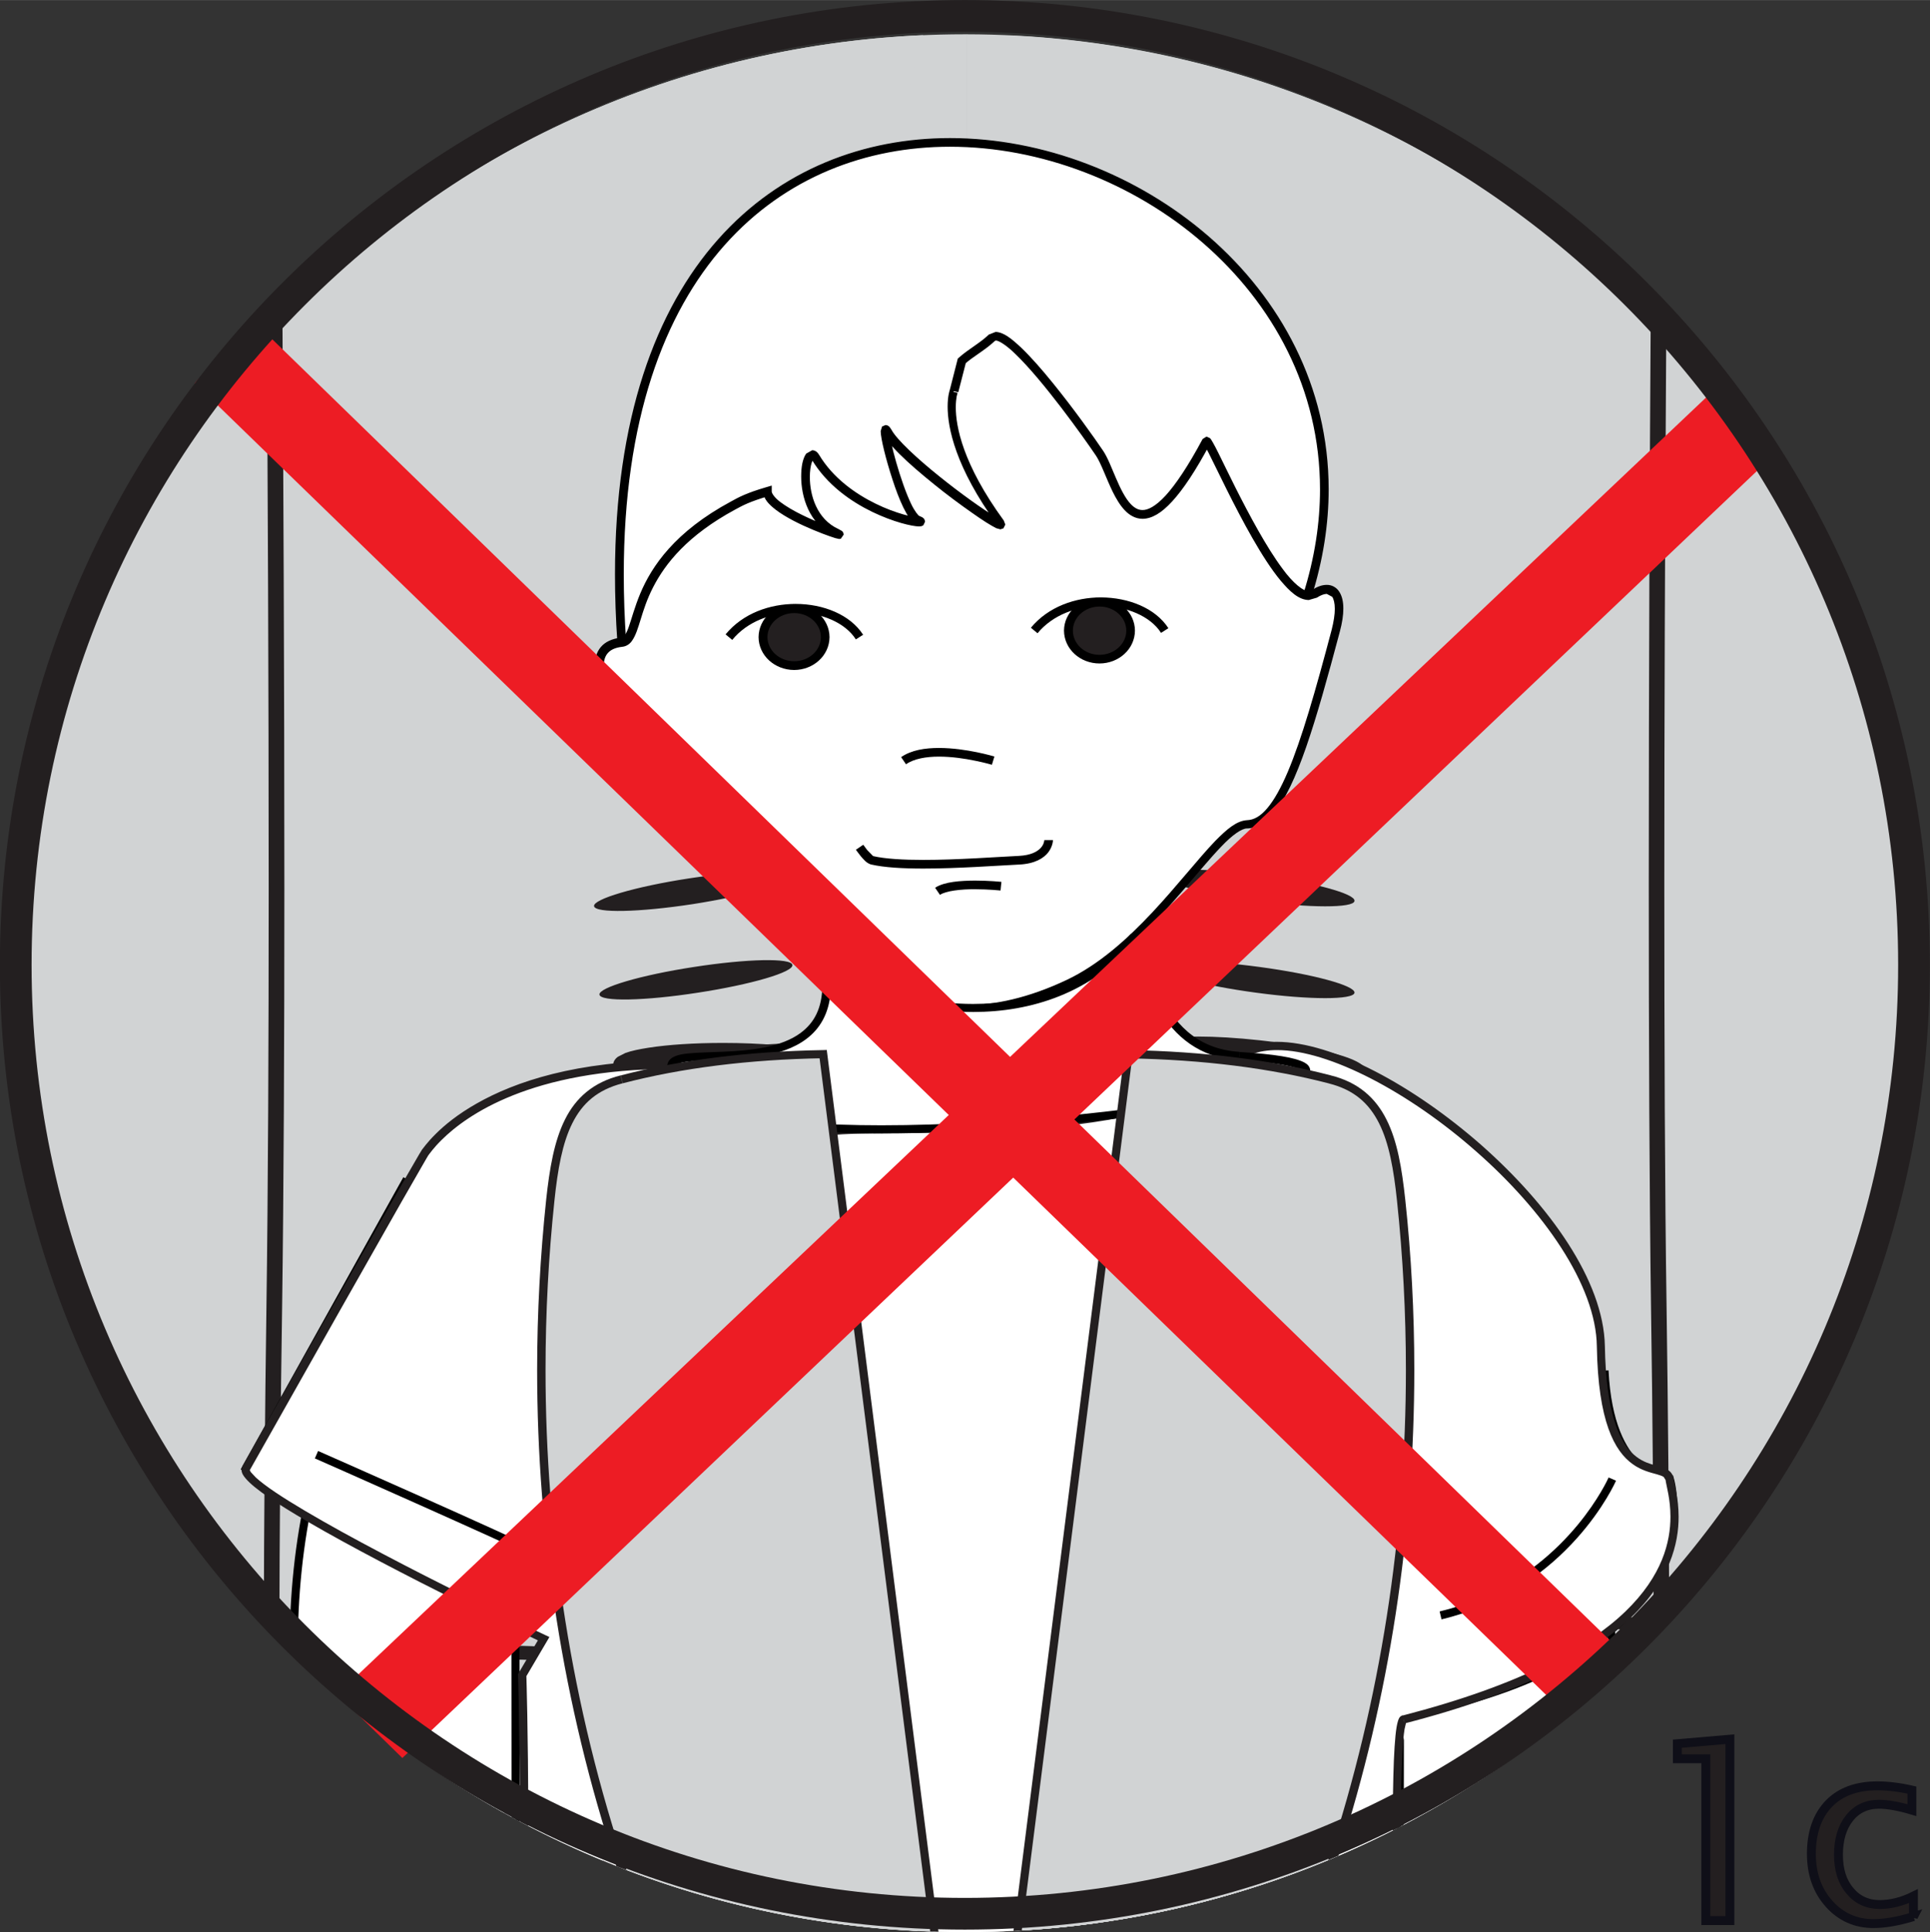 <?xml version="1.0" encoding="UTF-8"?>
<!DOCTYPE svg PUBLIC "-//W3C//DTD SVG 1.1//EN" "http://www.w3.org/Graphics/SVG/1.1/DTD/svg11.dtd">
<!-- Creator: CorelDRAW 2017 -->
<svg xmlns="http://www.w3.org/2000/svg" xml:space="preserve" width="20.066mm" height="20.092mm" version="1.1" style="shape-rendering:geometricPrecision; text-rendering:geometricPrecision; image-rendering:optimizeQuality; fill-rule:evenodd; clip-rule:evenodd"
viewBox="0 0 153.93 154.12"
 xmlns:xlink="http://www.w3.org/1999/xlink">
 <rect x="0" y="0" width="153.93" height="154.12" fill="#333333" stroke="none"/>
 <defs>
  <style type="text/css">
   <![CDATA[
    .str0 {stroke:#0F0F18;stroke-width:0.71;stroke-miterlimit:4}
    .fil1 {fill:none;fill-rule:nonzero}
    .fil3 {fill:#A7A9AC}
    .fil4 {fill:#BCBEC0}
    .fil8 {fill:#D1D3D4}
    .fil7 {fill:black;fill-rule:nonzero}
    .fil0 {fill:#231F20;fill-rule:nonzero}
    .fil5 {fill:#A7A9AC;fill-rule:nonzero}
    .fil2 {fill:#D1D3D4;fill-rule:nonzero}
    .fil9 {fill:#ED1C24;fill-rule:nonzero}
    .fil6 {fill:white;fill-rule:nonzero}
   ]]>
  </style>
 </defs>
 <g id="Слой_x0020_1">
  <path class="fil0" d="M136.05 153.2l0 -12.9 -2.27 0 0 -1.2 4.19 -0.36 0 14.47 -1.92 0zm16.57 -0.32c-1.23,0.38 -2.3,0.56 -3.2,0.56 -1.42,0 -2.6,-0.53 -3.54,-1.58 -0.94,-1.05 -1.41,-2.38 -1.41,-3.98 0,-1.71 0.47,-3.04 1.39,-4 0.93,-0.96 2.22,-1.43 3.88,-1.43 0.82,0 1.74,0.11 2.75,0.34l0 1.6c-1.07,-0.32 -1.95,-0.47 -2.63,-0.47 -0.98,0 -1.77,0.37 -2.35,1.1 -0.59,0.74 -0.88,1.72 -0.88,2.94 0,1.18 0.3,2.14 0.91,2.86 0.6,0.73 1.4,1.1 2.38,1.1 0.87,0 1.77,-0.22 2.69,-0.67l0 1.65z"/>
  <polygon class="fil1 str0" points="136.05,153.2 136.05,140.29 133.78,140.29 133.78,139.09 137.97,138.73 137.97,153.2 "/>
  <path class="fil1 str0" d="M152.62 152.88c-1.23,0.38 -2.3,0.56 -3.2,0.56 -1.42,0 -2.6,-0.53 -3.54,-1.58 -0.94,-1.05 -1.41,-2.38 -1.41,-3.98 0,-1.71 0.47,-3.04 1.39,-4 0.93,-0.96 2.22,-1.43 3.88,-1.43 0.82,0 1.74,0.11 2.75,0.34l0 1.6c-1.07,-0.32 -1.95,-0.47 -2.63,-0.47 -0.98,0 -1.77,0.37 -2.35,1.1 -0.59,0.74 -0.88,1.72 -0.88,2.94 0,1.18 0.3,2.14 0.91,2.86 0.6,0.73 1.4,1.1 2.38,1.1 0.87,0 1.77,-0.22 2.69,-0.67l0 1.65z"/>
  <path class="fil2" d="M77.1 154.12l0 -151.39 -0.14 -0c-41.8,0 -75.69,33.89 -75.69,75.7 0,41.81 33.89,75.7 75.69,75.7l0.14 -0z"/>
  <path class="fil2" d="M77.09 154.12l0 -151.39c41.75,0.07 75.57,33.93 75.57,75.69l0 0c0,41.76 -33.82,75.63 -75.57,75.7z"/>
  <path class="fil2" d="M21.9 26.48c0.12,18.66 0.29,55.93 -0.02,77.78 -0.13,8.62 -0.19,17.23 -0.21,25.85 4.34,4.64 9.24,8.73 14.62,12.16l37.33 -139.47c-20.35,0.89 -38.62,9.81 -51.71,23.68z"/>
  <path class="fil0" d="M21.28 27.15c0.07,10.79 0.15,27.4 0.15,43.68 0,12.19 -0.05,24.19 -0.18,33.43 -0.12,8.4 -0.19,16.8 -0.21,25.2 0.41,0.45 0.82,0.89 1.24,1.33 0.02,-8.84 0.08,-17.67 0.22,-26.5 0.13,-9.25 0.18,-21.26 0.18,-33.45 0,-16.95 -0.09,-34.26 -0.15,-44.99 -0.42,0.43 -0.83,0.87 -1.24,1.31z"/>
  <path class="fil2" d="M132.27 26.76c-0.12,18.75 -0.28,55.76 0.03,77.51 0.12,8.52 0.19,17.05 0.21,25.58 -4.34,4.69 -9.26,8.83 -14.66,12.3l-37.28 -139.32c20.38,0.96 38.65,9.98 51.69,23.94z"/>
  <path class="fil0" d="M131.65 26.1c-0.07,10.68 -0.15,27.7 -0.15,44.42 0,12.3 0.05,24.43 0.18,33.76 0.13,8.74 0.2,17.49 0.21,26.23 0.42,-0.44 0.83,-0.89 1.24,-1.34 -0.02,-8.3 -0.09,-16.61 -0.21,-24.91 -0.14,-9.32 -0.18,-21.45 -0.18,-33.74 0,-13.64 0.06,-27.49 0.12,-37.92l0.03 -5.17c-0.41,-0.45 -0.82,-0.89 -1.24,-1.32z"/>
  <path class="fil2" d="M43.02 127.28c0,1.22 2.08,2.64 2.97,3.17 2.29,1.4 8.19,2.07 10.04,2.38 1.84,0.31 11.77,0 11.77,0l11.28 0.31c0,0 12.24,-0.62 12.53,-0.62 0.29,0 20.25,-0.61 20.25,-0.61 0,0 3.3,-1.22 4.47,-1.46 10.97,-2.25 14.64,-0.79 15.77,-0.18 -13.81,14.68 -33.41,23.85 -55.15,23.85 -20.48,0 -39.06,-8.14 -52.69,-21.36 0.15,-0.08 0.3,-0.16 0.46,-0.24 2.82,-1.39 8.57,-4.58 11.61,-5.24l6.69 0z"/>
  <path class="fil0" d="M43.02 127.28l-0.55 0c0.03,0.93 0.67,1.63 1.33,2.25 0.68,0.61 1.44,1.11 1.9,1.39l-0 -0c1.28,0.78 3.35,1.28 5.37,1.67 2.01,0.38 3.97,0.63 4.87,0.78l-0 -0c0.71,0.12 2.21,0.15 3.97,0.15 3.5,-0 7.92,-0.14 7.92,-0.14l-0.02 -0.55 -0.02 0.55 11.28 0.31 0.04 0c0.01,0 3.06,-0.15 6.15,-0.31 3.08,-0.15 6.25,-0.31 6.34,-0.31 0.33,-0 20.26,-0.62 20.27,-0.62l0.18 -0.03c0,0 0.82,-0.31 1.78,-0.64 0.96,-0.33 2.08,-0.69 2.6,-0.8l0 0c4.39,-0.9 7.59,-1.2 9.9,-1.2 2.08,0 3.45,0.24 4.33,0.5 0.48,0.14 0.8,0.28 1.04,0.4 0.26,-0.28 0.52,-0.56 0.78,-0.84 -0.27,-0.15 -0.77,-0.41 -1.51,-0.62 -1,-0.29 -2.47,-0.54 -4.64,-0.54 -2.41,0 -5.68,0.31 -10.13,1.22l0 -0c-1.27,0.26 -4.53,1.48 -4.55,1.49l0.19 0.52 -0.02 -0.55c-0.01,0 -4.99,0.15 -10.02,0.31 -5.02,0.15 -10.11,0.31 -10.22,0.31 -0.35,0 -12.54,0.62 -12.55,0.62l0.03 0.55 0.02 -0.55 -11.28 -0.31 -0.03 0c-0.01,0 -4.41,0.14 -7.89,0.14 -1.73,0 -3.26,-0.04 -3.78,-0.13l-0 0c-0.95,-0.16 -2.87,-0.4 -4.84,-0.78 -1.97,-0.37 -3.99,-0.91 -5,-1.53l-0 0c-0.42,-0.25 -1.15,-0.73 -1.73,-1.27 -0.6,-0.53 -1,-1.15 -0.97,-1.43l-0.16 -0.39 -0.39 -0.16 0 0.55zm-18.34 5.89l0.29 -0.14c2.83,-1.4 8.61,-4.58 11.49,-5.2l-0.12 -0.54 0 0.56 6.69 0 0 -0.56 -0.55 0 0.55 0 0 -0.55 -6.69 0 -0.12 0.01c-3.2,0.71 -8.92,3.91 -11.74,5.29 -0.21,0.11 -0.42,0.21 -0.63,0.32 0.28,0.27 0.55,0.55 0.83,0.81z"/>
  <path class="fil2" d="M44.55 132.02c0,0 -9.84,-1.31 -17.96,2.91 3.93,3.51 8.23,6.61 12.83,9.25l5.13 -12.16z"/>
  <path class="fil0" d="M44.62 131.47c-0.02,-0 -1.48,-0.19 -3.75,-0.19 -3.42,0 -8.67,0.44 -13.54,2.68 -0.4,0.18 -0.79,0.38 -1.18,0.58 0.29,0.27 0.59,0.53 0.89,0.79 0.25,-0.13 0.5,-0.25 0.76,-0.37 4.64,-2.14 9.76,-2.58 13.08,-2.58 1.1,0 2.01,0.05 2.64,0.09 0.63,0.05 0.97,0.09 0.97,0.09 0.3,0.04 0.58,-0.17 0.62,-0.47 0.04,-0.3 -0.17,-0.58 -0.48,-0.62z"/>
  <path class="fil0" d="M124.07 132.8c-0.05,0.06 -1.69,2.13 -3.25,7.33 0.51,-0.36 1.01,-0.73 1.52,-1.11 0.64,-1.86 1.25,-3.2 1.72,-4.09 0.27,-0.51 0.5,-0.88 0.65,-1.11l0.18 -0.25 0.05 -0.07 -0.09 -0.78 -0.78 0.08z"/>
  <path class="fil2" d="M38.42 131.91c0,0 1.31,4.8 2.4,13.04 -0.72,-0.39 -1.43,-0.8 -2.14,-1.21l-0.26 -11.83z"/>
  <path class="fil0" d="M37.88 132.06c0,0 0.24,0.86 0.59,2.5 0.46,2.13 1.13,5.56 1.73,10.06 0.4,0.22 0.8,0.44 1.2,0.65 -1.1,-8.51 -2.46,-13.48 -2.46,-13.5 -0.08,-0.3 -0.38,-0.47 -0.68,-0.39 -0.3,0.08 -0.47,0.38 -0.39,0.68z"/>
  <path class="fil0" d="M110.57 135.39c0.01,0 2.03,0.24 4.65,0.24 3.31,-0.02 7.55,-0.35 10.03,-2.22 1.54,-1.19 2.5,-1.5 3.01,-1.49 0.44,0.01 0.63,0.17 0.86,0.41l0.35 0.41 0.1 0.1 0.59 -0.57 -0.1 -0.24 0.24 -0.05c0.06,0 0.1,0.01 0.14,0.02l-0.21 0.2 0.1 -0.16 -0.15 -0.04 0 0.25 -0.01 0.01 -0.09 -0.24 0.09 0.24 -0.09 -0.24 0.11 -0.02 0 0.25 0.05 -0.05 0.1 -0.16 0 -0c-0.15,-0.08 -0.71,-1.23 -2.07,-1.22 -0.92,0.01 -2.05,0.47 -3.69,1.72 -2.01,1.57 -6.15,2.01 -9.36,1.99 -1.27,0 -2.41,-0.06 -3.22,-0.12 -0.81,-0.06 -1.3,-0.12 -1.3,-0.12 -0.3,-0.04 -0.58,0.18 -0.61,0.48 -0.04,0.3 0.18,0.58 0.48,0.61zm19.61 -3.15l0 -0.25 0 0.25z"/>
  <path class="fil3" d="M48.85 85.78c4.7,-1.22 10.1,-1.91 16.07,-2.02l8.89 70.29c-8.79,-0.36 -17.19,-2.22 -24.96,-5.33 -5.85,-17.47 -7.54,-35.89 -5.69,-53.31 0.53,-4.98 1.48,-8.58 5.69,-9.64z"/>
  <path class="fil0" d="M48.85 85.78l0.16 0.6c4.64,-1.21 10,-1.89 15.92,-1.99l-0.01 -0.62 -0.62 0.08 8.88 70.19c0.42,0.02 0.84,0.03 1.26,0.05l-8.98 -70.94 -0.56 0.01c-6.01,0.11 -11.46,0.8 -16.22,2.04l0.01 -0 -0.01 0 0.15 0.6zm0.75 63.24c-4.45,-13.08 -6.54,-26.71 -6.54,-40.06 0,-4.54 0.24,-9.04 0.71,-13.48 0.26,-2.47 0.63,-4.55 1.4,-6.08 0.78,-1.52 1.87,-2.52 3.82,-3.02l0.01 -0 -0.16 -0.6 -0.15 -0.6c-2.26,0.55 -3.75,1.89 -4.63,3.67 -0.89,1.79 -1.26,3.99 -1.53,6.51 -0.48,4.48 -0.72,9.03 -0.72,13.61 0,13.13 2.01,26.54 6.27,39.45 0.5,0.21 1.01,0.41 1.52,0.61z"/>
  <path class="fil4" d="M105.33 85.78c-4.7,-1.22 -10.11,-1.91 -16.07,-2.02l-8.89 70.28c8.81,-0.39 17.23,-2.29 25,-5.44 5.81,-17.44 7.49,-35.81 5.65,-53.19 -0.53,-4.98 -1.48,-8.58 -5.69,-9.64z"/>
  <path class="fil5" d="M105.33 85.78c-4.7,-1.22 -10.11,-1.91 -16.07,-2.02l-8.89 70.28c8.81,-0.39 17.23,-2.29 25,-5.44 5.81,-17.44 7.49,-35.81 5.65,-53.19 -0.53,-4.98 -1.48,-8.58 -5.69,-9.64z"/>
  <path class="fil0" d="M105.33 85.78l0.15 -0.6c-4.75,-1.24 -10.22,-1.93 -16.21,-2.04l-0.56 -0.01 -8.98 70.93c0.42,-0.02 0.84,-0.03 1.26,-0.05l8.88 -70.17 -0.62 -0.08 -0.01 0.62c5.92,0.1 11.28,0.79 15.92,1.99l0.01 0 -0.01 0 0.15 -0.6zm0.8 62.52c4.23,-12.88 6.23,-26.25 6.23,-39.36 0,-4.57 -0.24,-9.11 -0.72,-13.59 -0.27,-2.52 -0.64,-4.72 -1.53,-6.51 -0.88,-1.78 -2.37,-3.12 -4.63,-3.67l-0.02 -0.01 0.02 0.01 -0.31 1.21c1.95,0.5 3.04,1.5 3.82,3.02 0.77,1.52 1.14,3.61 1.4,6.08 0.47,4.43 0.71,8.93 0.71,13.46 0,13.32 -2.08,26.92 -6.5,39.97 0.51,-0.2 1.01,-0.41 1.52,-0.62z"/>
  <polygon class="fil0" points="61.13,58.89 61.13,59.88 61.63,59.88 61.63,58.89 "/>
  <path class="fil0" d="M62.55 58.89l0 0.99 0.92 0 0 -0.99 -0.92 0zm0 0.99l0 -0.99zm1.85 0l0 0.99 0.92 0 0 -0.99 -0.92 0zm0 0.99l0 -0.99zm1.85 0l0 0.99 0.92 0 0 -0.99 -0.92 0zm0 0.99l0 -0.99zm1.85 0l0 0.99 0.92 0 0 -0.99 -0.92 0zm0 0.99l0 -0.99z"/>
  <polygon class="fil0" points="69.94,58.89 69.94,59.88 70.44,59.88 70.44,58.89 "/>
  <polygon class="fil0" points="61.11,65.96 61.11,66.95 61.6,66.95 61.6,65.96 "/>
  <path class="fil0" d="M62.52 65.96l0 0.99 0.92 0 0 -0.99 -0.92 0zm0 0.99l0 -0.99zm1.85 0l0 0.99 0.92 0 0 -0.99 -0.92 0zm0 0.99l0 -0.99zm1.85 0l0 0.99 0.92 0 0 -0.99 -0.92 0zm0 0.99l0 -0.99zm1.85 0l0 0.99 0.92 0 0 -0.99 -0.92 0zm0 0.99l0 -0.99z"/>
  <polygon class="fil0" points="69.91,65.96 69.91,66.95 70.41,66.95 70.41,65.96 "/>
  <polygon class="fil0" points="83.59,58.89 83.59,59.88 84.08,59.88 84.08,58.89 "/>
  <path class="fil0" d="M85.01 58.89l0 0.99 0.92 0 0 -0.99 -0.92 0zm0 0.99l0 -0.99zm1.85 0l0 0.99 0.92 0 0 -0.99 -0.92 0zm0 0.99l0 -0.99zm1.85 0l0 0.99 0.92 0 0 -0.99 -0.92 0zm0 0.99l0 -0.99zm1.84 0l0 0.99 0.92 0 0 -0.99 -0.92 0zm0 0.99l0 -0.99z"/>
  <polygon class="fil0" points="92.39,58.89 92.39,59.88 92.88,59.88 92.88,58.89 "/>
  <polygon class="fil0" points="83.56,65.96 83.56,66.95 84.05,66.95 84.05,65.96 "/>
  <path class="fil0" d="M84.98 65.96l0 0.99 0.92 0 0 -0.99 -0.92 0zm0 0.99l0 -0.99zm1.85 0l0 0.99 0.92 0 0 -0.99 -0.92 0zm0 0.99l0 -0.99zm1.85 0l0 0.99 0.92 0 0 -0.99 -0.92 0zm0 0.99l0 -0.99zm1.85 0l0 0.99 0.92 0 0 -0.99 -0.92 0zm0 0.99l0 -0.99z"/>
  <polygon class="fil0" points="92.37,65.96 92.37,66.95 92.86,66.95 92.86,65.96 "/>
  <polygon class="fil0" points="83.56,80.2 83.56,81.19 84.05,81.19 84.05,80.2 "/>
  <path class="fil0" d="M84.98 80.2l0 0.99 0.92 0 0 -0.99 -0.92 0zm0 0.99l0 -0.99zm1.85 0l0 0.99 0.92 0 0 -0.99 -0.92 0zm0 0.99l0 -0.99zm1.85 0l0 0.99 0.92 0 0 -0.99 -0.92 0zm0 0.99l0 -0.99zm1.85 0l0 0.99 0.92 0 0 -0.99 -0.92 0zm0 0.99l0 -0.99z"/>
  <polygon class="fil0" points="92.37,80.2 92.37,81.19 92.86,81.19 92.86,80.2 "/>
  <path class="fil0" d="M62.77 69.91c0.09,0.56 -3.29,1.55 -7.54,2.21 -4.25,0.65 -7.76,0.73 -7.85,0.16 -0.09,-0.56 3.29,-1.56 7.54,-2.21 4.25,-0.65 7.76,-0.72 7.85,-0.16z"/>
  <path class="fil0" d="M63.2 76.97c0.09,0.57 -3.28,1.56 -7.53,2.21 -4.25,0.66 -7.76,0.73 -7.86,0.16 -0.09,-0.56 3.29,-1.56 7.54,-2.21 4.25,-0.66 7.77,-0.73 7.85,-0.16z"/>
  <path class="fil0" d="M108.03 79.19c-0.08,0.57 -3.59,0.57 -7.86,-0.01 -4.26,-0.57 -7.65,-1.49 -7.57,-2.06 0.08,-0.57 3.59,-0.57 7.86,0.01 4.25,0.57 7.65,1.49 7.57,2.06z"/>
  <path class="fil0" d="M108.03 71.87c-0.08,0.57 -3.59,0.56 -7.86,-0.01 -4.26,-0.57 -7.65,-1.5 -7.57,-2.07 0.08,-0.56 3.59,-0.56 7.86,0.01 4.25,0.57 7.65,1.49 7.57,2.06z"/>
  <path class="fil0" d="M65.93 84.95c0,0.7 -3.7,1.27 -8.27,1.27 -4.58,0 -8.28,-0.57 -8.28,-1.27 0,-0.7 3.7,-1.26 8.28,-1.26 4.57,0 8.27,0.56 8.27,1.26z"/>
  <path class="fil0" d="M65.93 84.95l-0.49 0 0.26 0 -0.22 -0.14 -0.04 0.14 0.26 0 -0.22 -0.14 -0.01 0c-0.08,0.06 -0.39,0.21 -0.84,0.32 -1.37,0.35 -3.99,0.6 -6.97,0.6 -2.27,0 -4.32,-0.14 -5.78,-0.37 -0.73,-0.11 -1.31,-0.25 -1.68,-0.38l-0.35 -0.17 -0.02 -0.02 -0.09 0.09 0.11 -0.05 -0.02 -0.04 -0.09 0.09 0.11 -0.05 -0.25 0.12 0.28 0 -0.03 -0.12 -0.25 0.12 0.28 0 -0.26 0 0.22 0.14 0.04 -0.14 -0.26 0 0.22 0.14 0.01 0c0.07,-0.06 0.39,-0.21 0.84,-0.31 1.37,-0.35 3.99,-0.6 6.98,-0.6 2.26,0 4.31,0.14 5.77,0.36 0.73,0.11 1.31,0.25 1.68,0.38l0.36 0.17 0.02 0.02 0.09 -0.09 -0.11 0.05 0.02 0.03 0.09 -0.09 -0.11 0.05 0.25 -0.12 -0.28 0 0.03 0.12 0.25 -0.12 -0.28 0 0.99 0c-0.01,-0.33 -0.2,-0.53 -0.37,-0.65 -0.3,-0.22 -0.69,-0.35 -1.2,-0.48 -1.53,-0.38 -4.17,-0.62 -7.2,-0.62 -2.31,0 -4.39,0.14 -5.93,0.38 -0.77,0.12 -1.39,0.25 -1.86,0.42l-0.61 0.31c-0.16,0.12 -0.36,0.33 -0.37,0.65 0.01,0.32 0.2,0.53 0.37,0.65 0.3,0.22 0.69,0.35 1.2,0.48 1.53,0.38 4.17,0.63 7.2,0.63 2.31,-0 4.39,-0.14 5.92,-0.38 0.77,-0.12 1.4,-0.26 1.87,-0.43l0.61 -0.31c0.16,-0.12 0.36,-0.33 0.37,-0.65l-0.5 0z"/>
  <path class="fil0" d="M108.54 85.64c-0.08,0.7 -3.83,0.85 -8.37,0.34 -4.54,-0.51 -8.15,-1.49 -8.09,-2.18 0.08,-0.69 3.83,-0.84 8.37,-0.34 4.54,0.51 8.16,1.48 8.09,2.18z"/>
  <path class="fil0" d="M108.54 85.64l-0.49 -0.06 0.24 0.03 -0.17 -0.17 -0.06 0.15 0.24 0.03 -0.17 -0.17 -0.01 0c-0.06,0.05 -0.44,0.18 -0.98,0.24 -0.54,0.07 -1.26,0.11 -2.1,0.11 -1.35,0 -3.02,-0.09 -4.81,-0.29 -2.23,-0.25 -4.23,-0.61 -5.66,-1 -0.71,-0.19 -1.28,-0.39 -1.64,-0.56l-0.36 -0.22 -0.03 -0.02 -0.05 0.05 0.06 -0.03 -0.01 -0.02 -0.05 0.05 0.06 -0.03 -0.24 0.11 0.26 0 -0.02 -0.11 -0.24 0.11 0.26 0 -0.32 0 0.32 0.04 0 -0.04 -0.32 0 0.32 0.04 -0.24 -0.02 0.17 0.17 0.07 -0.15 -0.24 -0.03 0.17 0.17 0 0c0.06,-0.05 0.44,-0.18 0.97,-0.24 0.54,-0.07 1.26,-0.11 2.09,-0.11 1.35,0 3.02,0.1 4.81,0.3 2.23,0.25 4.23,0.61 5.66,0.99 0.71,0.19 1.28,0.38 1.64,0.56l0.36 0.22 0.02 0.02 0.05 -0.05 -0.06 0.03 0.01 0.02 0.05 -0.05 -0.06 0.03 0.23 -0.11 -0.25 0 0.02 0.11 0.23 -0.11 -0.25 0 0.28 0 -0.28 -0.03 0 0.03 0.28 0 -0.28 -0.03 0.49 0.05 -0.49 -0.06 0.49 0.06 0.49 0.05 0.01 -0.08c-0.01,-0.31 -0.18,-0.51 -0.33,-0.64 -0.55,-0.45 -1.54,-0.78 -2.98,-1.13 -1.42,-0.34 -3.23,-0.65 -5.22,-0.87 -1.83,-0.2 -3.53,-0.3 -4.92,-0.3 -1.06,0 -1.94,0.06 -2.6,0.17 -0.33,0.06 -0.6,0.13 -0.84,0.24 -0.22,0.11 -0.49,0.27 -0.55,0.67l-0 0.08c0.01,0.31 0.18,0.51 0.33,0.64 0.55,0.46 1.54,0.78 2.98,1.14 1.42,0.34 3.23,0.65 5.22,0.87 1.82,0.2 3.52,0.3 4.91,0.3 1.06,0 1.94,-0.05 2.6,-0.17 0.33,-0.06 0.6,-0.13 0.84,-0.24 0.22,-0.11 0.49,-0.27 0.56,-0.66l0 -0.01 -0.49 -0.05z"/>
  <path class="fil6" d="M127.89 127.25c0.49,2.11 0.83,4.18 1.05,6.2 -5.14,4.86 -10.97,9.01 -17.31,12.28l0.01 -6.89 -0.41 -2.91 16.66 -8.68z"/>
  <path class="fil7" d="M127.89 127.25l-0.32 0.07c0.51,2.18 0.85,4.31 1.08,6.4 0.2,-0.18 0.4,-0.37 0.59,-0.55 -0.23,-1.95 -0.56,-3.95 -1.03,-5.99l-0.1 -0.41 -0.37 0.19 0.15 0.29zm-15.93 18.31l0.01 -6.75 -0.38 -2.7 16.46 -8.57 -0.15 -0.29 -0.32 0.07 0.32 -0.07 -0.15 -0.29 -16.87 8.78 0.44 3.11 -0.01 7.04c0.22,-0.11 0.43,-0.23 0.65,-0.34z"/>
  <path class="fil6" d="M32.46 94.06l-12.83 23.05c0,0 18.06,13.7 26.76,13.49 8.69,-0.22 -4.11,-21.75 -4.01,-24.14l-9.91 -12.4z"/>
  <path class="fil7" d="M32.17 93.9l-12.97 23.3 0.22 0.17c0.01,0.01 4.46,3.38 10.01,6.77 5.57,3.38 12.2,6.78 16.73,6.79l0.21 -0 0.02 0 -0.01 0c1.17,-0.02 2.05,-0.44 2.59,-1.16 0.54,-0.72 0.75,-1.68 0.75,-2.79 -0.01,-3.24 -1.78,-7.89 -3.54,-12.01 -0.88,-2.06 -1.76,-3.98 -2.42,-5.49 -0.66,-1.5 -1.09,-2.67 -1.07,-2.99l0 -0.01 -0.65 -0.03 0 0.05c0.02,0.63 0.47,1.7 1.13,3.25 1.99,4.56 5.93,12.7 5.91,17.25 0,1.03 -0.2,1.85 -0.62,2.39 -0.42,0.54 -1.05,0.87 -2.09,0.9l-0.02 0 0.02 0 -0.2 0c-4.24,0.01 -10.88,-3.33 -16.4,-6.7 -2.76,-1.68 -5.25,-3.36 -7.05,-4.63 -1.8,-1.26 -2.9,-2.1 -2.9,-2.1l-0.2 0.26 0.29 0.16 12.83 -23.06 -0.57 -0.32z"/>
  <path class="fil6" d="M24.84 118.66c-1.08,4.66 -1.44,9.11 -1.41,13.29 5.2,5.2 11.16,9.65 17.69,13.16l-0.01 -14.87 0.4 -2.91 -16.67 -8.68z"/>
  <path class="fil7" d="M24.84 118.66l-0.32 -0.07c-1.04,4.5 -1.42,8.81 -1.42,12.86l0 0.16 0.66 0.66 -0.01 -0.82c0,-4.01 0.37,-8.27 1.4,-12.72l-0.32 -0.07 -0.15 0.29 0.15 -0.29zm16.6 26.63l-0.01 -15.02 0.43 -3.11 -17.25 -8.98 -0.09 0.41 0.32 0.07 -0.15 0.29 16.47 8.57 -0.37 2.68 -0 0.02 0.01 14.72c0.22,0.12 0.43,0.23 0.65,0.35z"/>
  <path class="fil6" d="M127.95 109.28c0.43,8.92 5.22,8.7 5.22,8.7 0,0 4.35,14.58 -23.06,19.14 -2.65,0.44 0.22,-25.01 -0.43,-25.01l18.27 -2.83z"/>
  <path class="fil7" d="M127.62 109.3c0.21,4.3 1.43,6.58 2.7,7.76 1.27,1.19 2.56,1.25 2.81,1.25l0.04 0 -0.01 -0.33 -0.31 0.1c0,0 0.06,0.19 0.12,0.55 0.06,0.36 0.12,0.9 0.12,1.55 -0,2.06 -0.6,5.33 -3.76,8.54 -3.16,3.21 -8.92,6.36 -19.28,8.09l-0.01 0c-0.01,0 -0.09,-0.01 -0.22,-0.27 -0.37,-0.77 -0.54,-2.91 -0.53,-5.53 0,-6.2 0.81,-15.29 0.81,-18.07 0,-0.27 -0.01,-0.48 -0.02,-0.64l-0.05 -0.23 -0.08 -0.14 -0.28 -0.13 0 0.65 0 -0.29 -0.23 0.19 0.23 0.1 0 -0.29 -0.23 0.19 0.16 -0.13 -0.19 0.08 0.04 0.06 0.16 -0.13 -0.19 0.08 0.01 0.04c0.02,0.1 0.03,0.32 0.03,0.61 0,2.71 -0.81,11.83 -0.81,18.07 0,1.77 0.06,3.32 0.24,4.44 0.09,0.56 0.2,1.02 0.36,1.37 0.15,0.34 0.41,0.64 0.81,0.65l0.12 -0.01c10.45,-1.74 16.35,-4.93 19.64,-8.27 3.29,-3.34 3.95,-6.81 3.95,-9 0,-1.39 -0.26,-2.26 -0.27,-2.29l-0.07 -0.24 -0.25 0.01 -0.02 0c-0.15,0 -1.25,-0.04 -2.37,-1.07 -1.11,-1.04 -2.29,-3.12 -2.5,-7.31l-0.65 0.03z"/>
  <path class="fil6" d="M111.96 137.13c-0.41,0.11 -0.56,3.79 -0.56,8.72 -10.33,5.29 -22.04,8.27 -34.44,8.27 -12.69,0 -24.64,-3.13 -35.15,-8.65 0.01,-6.81 -0.16,-11.86 -0.16,-11.86l1.71 -2.91c0,0 -24.76,-11.76 -23.74,-13.6 1.02,-1.83 14.02,-24.86 14.3,-25.2 0.28,-0.34 4.56,-6.96 19.63,-6.99 2.73,-0.01 7.28,5.75 13.03,5.26 5.75,-0.5 25.76,1.01 31.59,-5.38 5.81,-6.38 29.32,10.63 29.51,22.57 0.2,11.94 5.24,8.87 5.48,10.61 0.24,1.75 4.42,12.54 -21.21,19.15z"/>
  <path class="fil0" d="M111.96 137.13l-0.08 -0.31c-0.28,0.1 -0.31,0.27 -0.37,0.42 -0.18,0.54 -0.27,1.62 -0.34,3.19 -0.06,1.51 -0.09,3.43 -0.09,5.59l0.65 -0.33c0,-2.33 0.04,-4.36 0.12,-5.86 0.04,-0.81 0.1,-1.45 0.17,-1.89l0.11 -0.48 0.03 -0.07 -0.16 -0.11 0.04 0.18 0.11 -0.07 -0.16 -0.11 0.04 0.18 -0.08 -0.32zm-69.83 8.52l0 -0.8c0,-6.49 -0.15,-11.24 -0.15,-11.24l-0.33 0.01 0.28 0.17 1.89 -3.21 -0.32 -0.15c-0.01,0 -1.49,-0.7 -3.71,-1.79 -3.34,-1.64 -8.35,-4.15 -12.52,-6.45 -2.08,-1.15 -3.96,-2.25 -5.3,-3.15 -0.67,-0.45 -1.21,-0.86 -1.57,-1.19l-0.39 -0.42 -0.08 -0.14 -0.01 -0.04 -0.08 0 0.07 0.04 0.01 -0.04 -0.08 0 0.07 0.04c0.51,-0.91 4.02,-7.13 7.43,-13.16 1.7,-3.01 3.39,-5.98 4.66,-8.22 0.64,-1.12 1.17,-2.05 1.56,-2.72 0.19,-0.33 0.35,-0.6 0.45,-0.78l0.13 -0.22 0.04 -0.06 -0 0c0.1,-0.12 0.38,-0.55 1.05,-1.21 1.97,-1.95 7.1,-5.64 18.33,-5.66l0.02 0 -0.02 -0.27 0 0.27 0.02 0 -0.02 -0.27 0 0.27c1.1,-0.03 2.86,1.25 4.94,2.59 2.09,1.33 4.56,2.69 7.38,2.7 0.24,0 0.49,-0.01 0.74,-0.03 2.83,-0.25 9.29,0 15.76,-0.48 6.48,-0.49 12.98,-1.67 16.04,-5 0.8,-0.87 1.96,-1.28 3.43,-1.28 4.17,-0.01 10.58,3.4 15.89,8.09 5.33,4.68 9.56,10.65 9.62,15.55 0.1,6 1.41,8.35 2.86,9.39 0.71,0.51 1.43,0.67 1.93,0.81 0.25,0.07 0.44,0.14 0.54,0.21l0.15 0.24c0.07,0.51 0.39,1.52 0.39,2.93 -0,1.99 -0.63,4.7 -3.59,7.56 -2.97,2.86 -8.32,5.86 -17.76,8.3l0.08 0.31 0.08 0.32c9.5,-2.45 14.95,-5.48 18.05,-8.46 3.09,-2.97 3.8,-5.9 3.79,-8.03 0,-1.49 -0.34,-2.62 -0.4,-3.02 -0.03,-0.31 -0.22,-0.56 -0.44,-0.7 -0.76,-0.45 -1.85,-0.33 -2.9,-1.39 -1.04,-1.04 -2.05,-3.3 -2.14,-8.49 -0.1,-5.25 -4.46,-11.27 -9.84,-16.03 -5.4,-4.75 -11.83,-8.24 -16.33,-8.25 -1.59,-0 -2.97,0.45 -3.91,1.49 -2.77,3.07 -9.18,4.32 -15.61,4.79 -6.43,0.48 -12.85,0.23 -15.77,0.48l-0.68 0.03c-2.6,0 -4.97,-1.28 -7.03,-2.59 -2.08,-1.3 -3.77,-2.67 -5.29,-2.7l-0.02 0 0.02 0.33 0 -0.33c-7.58,0.01 -12.48,1.69 -15.52,3.42 -1.52,0.86 -2.58,1.74 -3.27,2.43 -0.69,0.68 -1.04,1.2 -1.09,1.25l-0.22 0.36c-1.67,2.82 -13.15,23.17 -14.11,24.89l-0.07 0.28c0.01,0.28 0.15,0.49 0.35,0.72 0.72,0.84 2.52,2.01 4.85,3.38 7,4.09 18.75,9.67 18.76,9.67l0.14 -0.29 -0.28 -0.17 -1.76 2.99 0 0.09c0,0.01 0.15,4.74 0.15,11.22l0 0.46 0.65 0.34z"/>
  <path class="fil6" d="M25.24 116.03c0,0 15.77,6.96 17.37,7.83l-17.37 -7.83z"/>
  <path class="fil7" d="M25.11 116.33c0.01,0 3.94,1.74 8.08,3.59 4.14,1.85 8.5,3.81 9.26,4.23l0.31 -0.57c-1.64,-0.89 -17.38,-7.84 -17.39,-7.84l-0.26 0.6z"/>
  <path class="fil6" d="M128.6 117.98c0,0 -3.69,8.48 -13.7,10.88l13.7 -10.88z"/>
  <path class="fil7" d="M128.3 117.85l-0.17 0.35c-0.83,1.62 -4.69,8.28 -13.31,10.34l0.15 0.63c10.17,-2.44 13.9,-11.03 13.92,-11.06l-0.6 -0.26z"/>
  <path class="fil6" d="M49.59 51.2c-4.35,-62.74 66.56,-41.55 54.69,-3.72l-54.69 3.72z"/>
  <path class="fil7" d="M49.94 51.18c-0.13,-1.86 -0.19,-3.65 -0.19,-5.37 0,-12.31 3.21,-20.83 8.05,-26.27 4.84,-5.44 11.33,-7.84 17.97,-7.84 7.21,0 14.61,2.84 20.18,7.68 5.57,4.84 9.33,11.66 9.33,19.65 0,2.66 -0.42,5.46 -1.33,8.35l0.66 0.21c0.93,-2.96 1.36,-5.83 1.36,-8.56 -0.01,-16.43 -15.42,-28.02 -30.2,-28.02 -6.81,-0 -13.51,2.47 -18.49,8.07 -4.98,5.6 -8.23,14.31 -8.23,26.73 0,1.73 0.06,3.54 0.19,5.41l0.69 -0.05z"/>
  <path class="fil6" d="M76.09 31.19c0,0 -1.32,3.52 3.74,10.48 0.84,1.16 -7.77,-4.95 -9,-7.21 -0.89,-1.62 1.17,6.51 2.38,6.99 1.64,0.64 -5.3,-0.23 -8.15,-4.98 -0.8,-1.34 -1.85,4.38 1.7,6.02 1.5,0.69 -5.52,-1.63 -5.52,-3.29 -1.59,0.47 -2.14,0.78 -2.75,1.11 -8.85,4.77 -7.06,10.69 -8.91,10.91 -4,0.47 0.01,6.47 0.01,6.47 0,0 4.37,9.47 7.03,9.79 4.23,0.51 11.42,19.11 28.58,10.99 7.04,-3.33 11.76,-12.65 14.25,-12.71 2.67,-0.07 4.49,-5.68 7.07,-15.44 0.78,-2.94 -0.26,-3.89 -1.7,-2.94 -2.57,1.69 -8.42,-12.56 -8.61,-12.19 -6.06,11.34 -7.1,3.09 -8.54,0.97 -1.45,-2.16 -7.36,-10.38 -8.58,-9.21 -0.79,0.75 -1.68,1.19 -2.41,1.85l-0.62 2.42z"/>
  <path class="fil7" d="M76.09 31.19l-0.33 -0.12c-0.01,0.04 -0.18,0.49 -0.18,1.36 0,1.66 0.6,4.83 3.96,9.44l0.02 0.02 0.21 -0.11 -0.24 0 0.02 0.11 0.21 -0.11 -0.24 0 0.32 0 -0.19 -0.25 -0.13 0.25 0.32 0 -0.19 -0.25 0.18 0.24 0 -0.3 -0.18 0.06 0.18 0.24 0 -0.3 0 0.18 0.04 -0.18 -0.04 -0 0 0.18 0.04 -0.18c-0.01,0.01 -0.21,-0.08 -0.46,-0.24 -0.92,-0.54 -2.79,-1.86 -4.52,-3.26 -1.73,-1.39 -3.36,-2.9 -3.78,-3.68l-0.14 -0.21c-0.06,-0.05 -0.09,-0.15 -0.34,-0.18l-0.28 0.12 -0.11 0.37c0.01,0.61 0.41,2.23 0.94,3.85 0.26,0.81 0.56,1.6 0.86,2.22 0.32,0.63 0.56,1.09 1.02,1.3l0.13 0.06 0.06 -0.1 -0.08 0.08 0.02 0.02 0.06 -0.1 -0.08 0.08 0.22 -0.22 -0.3 0 0.08 0.22 0.22 -0.22 -0.3 0 0.32 0 -0.2 -0.25 -0.12 0.25 0.32 0 -0.2 -0.25 0.15 0.19 -0.04 -0.24 -0.11 0.05 0.15 0.19 -0.04 -0.24 -0.03 0c-0.34,0.01 -1.83,-0.31 -3.44,-1.1 -1.62,-0.79 -3.41,-2.05 -4.52,-3.9 -0.11,-0.18 -0.27,-0.36 -0.55,-0.37l-0.48 0.27c-0.28,0.4 -0.4,1.03 -0.4,1.83 0,1.58 0.6,3.8 2.69,4.78l0.13 0.07 0.02 -0.03 -0.02 0.03 0 0 0.02 -0.03 -0.02 0.03 0.2 -0.26 -0.32 0c0.04,0.26 0.12,0.23 0.12,0.26l0.2 -0.26 -0.32 0 0.34 0 -0.12 -0.32 -0.22 0.32 0.34 0 -0.12 -0.32 0.11 0.29 0 -0.31 -0.11 0.02 0.11 0.29 0 -0.31 0 0.1 0.02 -0.1 -0.02 -0 0 0.1 0.02 -0.1c-0.22,-0.04 -1.67,-0.54 -2.98,-1.19 -0.66,-0.32 -1.29,-0.69 -1.75,-1.04 -0.46,-0.35 -0.68,-0.7 -0.67,-0.84l0 -0.46 -0.44 0.13c-1.61,0.47 -2.21,0.81 -2.81,1.14 -4.48,2.41 -6.32,5.17 -7.23,7.33 -0.45,1.08 -0.69,2.01 -0.91,2.64 -0.11,0.32 -0.22,0.55 -0.32,0.69l-0.32 0.2c-0.72,0.08 -1.27,0.35 -1.61,0.76 -0.34,0.41 -0.47,0.93 -0.47,1.46 0.02,2.1 1.84,4.75 1.85,4.78l0.29 -0.19 -0.31 0.14c0,0.01 1.1,2.38 2.53,4.81 0.72,1.21 1.52,2.44 2.33,3.4 0.81,0.95 1.59,1.66 2.44,1.78 0.68,0.06 1.67,0.87 2.83,2.11 3.51,3.68 8.78,10.92 17.51,10.93 2.53,0 5.33,-0.61 8.43,-2.08 3.6,-1.71 6.57,-4.91 8.95,-7.67 1.19,-1.38 2.23,-2.65 3.12,-3.57 0.88,-0.93 1.64,-1.45 2.05,-1.44 0.79,-0.02 1.5,-0.46 2.12,-1.19 1.85,-2.19 3.33,-7.17 5.28,-14.51 0.19,-0.71 0.28,-1.32 0.28,-1.83 0,-0.56 -0.1,-1.01 -0.33,-1.36 -0.22,-0.35 -0.61,-0.55 -1,-0.54 -0.38,0 -0.77,0.15 -1.17,0.41l0 -0 -0.27 0.08c-0.41,0.04 -1.26,-0.64 -2.09,-1.79 -1.27,-1.7 -2.65,-4.29 -3.74,-6.45 -0.54,-1.08 -1.01,-2.05 -1.36,-2.76 -0.18,-0.35 -0.32,-0.64 -0.44,-0.84l-0.15 -0.25 -0.08 -0.1 -0.28 -0.13 -0.32 0.2 0.31 0.15 -0.3 -0.16c-1.17,2.19 -2.15,3.63 -2.95,4.51 -0.81,0.88 -1.43,1.17 -1.85,1.16 -0.34,0 -0.63,-0.16 -0.93,-0.47 -0.45,-0.47 -0.84,-1.27 -1.19,-2.09 -0.35,-0.81 -0.65,-1.62 -1.02,-2.17 -0.68,-1.01 -2.34,-3.35 -4.04,-5.44 -0.85,-1.05 -1.71,-2.03 -2.48,-2.77 -0.78,-0.73 -1.4,-1.24 -2.05,-1.27l-0.54 0.21 0 -0c-0.74,0.71 -1.62,1.15 -2.4,1.85l-0.08 0.07 -0.64 2.51 0.34 0.09 -0.33 -0.12 0.33 0.12 0.34 0.08 0.62 -2.41 -0.34 -0.09 0.23 0.26c0.68,-0.62 1.58,-1.07 2.42,-1.86l-0.01 0.01 0.01 -0.01 0.06 -0.02c0.19,-0.03 0.86,0.37 1.57,1.08 2.2,2.11 5.41,6.6 6.42,8.1 0.39,0.57 0.81,1.8 1.34,2.89 0.27,0.54 0.57,1.06 0.95,1.46 0.37,0.4 0.86,0.69 1.43,0.69 0.73,-0.01 1.49,-0.44 2.36,-1.39 0.87,-0.95 1.87,-2.43 3.05,-4.65l0 -0 0 -0.01 -0.3 -0.15 0 0.33 0.3 -0.18 -0.3 -0.15 0 0.33 0 -0.31 -0.2 0.25 0.2 0.07 0 -0.31 -0.2 0.25 0.11 -0.13 -0.13 0.11 0.02 0.02 0.11 -0.13 -0.13 0.11c0.02,0.02 0.18,0.3 0.37,0.67 0.68,1.34 2.03,4.24 3.5,6.81 0.74,1.29 1.5,2.49 2.25,3.39 0.75,0.89 1.44,1.53 2.24,1.55l0.65 -0.19c0.32,-0.21 0.6,-0.3 0.79,-0.3l0.43 0.23c0.12,0.17 0.21,0.5 0.21,0.97 0,0.43 -0.08,0.99 -0.25,1.66 -1.29,4.88 -2.39,8.71 -3.49,11.31 -0.55,1.3 -1.1,2.28 -1.65,2.93 -0.55,0.65 -1.07,0.93 -1.61,0.95 -0.84,0.05 -1.6,0.71 -2.53,1.65 -2.74,2.85 -6.7,8.66 -11.87,11.1 -3.03,1.43 -5.73,2.01 -8.14,2.01 -5.54,0 -9.66,-3.07 -12.86,-6.26 -1.6,-1.59 -2.95,-3.2 -4.15,-4.45 -1.2,-1.24 -2.19,-2.17 -3.25,-2.32 -0.48,-0.04 -1.24,-0.63 -2,-1.54 -1.15,-1.36 -2.35,-3.38 -3.25,-5.05 -0.9,-1.67 -1.51,-2.99 -1.51,-2.99l-0.01 -0.02 -0.01 -0.02c-0,-0 -0.44,-0.65 -0.87,-1.54 -0.44,-0.88 -0.86,-2.01 -0.86,-2.86 0,-0.43 0.1,-0.77 0.31,-1.02 0.21,-0.25 0.55,-0.45 1.16,-0.52 0.33,-0.03 0.61,-0.22 0.78,-0.47 0.61,-0.85 0.71,-2.37 1.69,-4.28 0.97,-1.89 2.74,-4.14 6.55,-6.2 0.61,-0.33 1.1,-0.61 2.68,-1.08l-0.1 -0.33 -0.34 0c0.02,0.59 0.45,1 0.98,1.42 0.81,0.62 1.98,1.19 2.99,1.61 0.5,0.21 0.97,0.39 1.32,0.51l0.45 0.15 0.31 0.07 0.13 -0.02 0.23 -0.33c-0.04,-0.27 -0.13,-0.25 -0.14,-0.29l-0.27 -0.15c-1.74,-0.79 -2.29,-2.71 -2.29,-4.15 0,-0.47 0.06,-0.88 0.15,-1.15l0.12 -0.27 0.02 -0.02 -0.04 -0.04 0.02 0.05 0.02 -0.01 -0.04 -0.04 0.02 0.05 -0.07 -0.15 0 0.16 0.07 -0.02 -0.07 -0.15 0 0.16 0 -0.14 -0.09 0.11 0.09 0.03 0 -0.14 -0.09 0.11 0.04 0.06c1.21,2.02 3.11,3.34 4.81,4.17 1.72,0.83 3.19,1.16 3.75,1.17l0.19 -0.02 0.15 -0.07 0.14 -0.29c-0.05,-0.3 -0.17,-0.29 -0.22,-0.35l-0.24 -0.11c-0.05,0.01 -0.38,-0.38 -0.65,-0.96 -0.42,-0.87 -0.86,-2.16 -1.19,-3.31 -0.33,-1.14 -0.55,-2.2 -0.54,-2.46l0 -0.03 -0.18 -0.02 0.15 0.08 0.02 -0.06 -0.18 -0.02 0.15 0.08 -0.28 -0.14 0 0.31 0.28 -0.17 -0.28 -0.14 0 0.31 0 -0.29 -0.18 0.24 0.18 0.06 0 -0.29 -0.18 0.24 0.09 -0.12 -0.12 0.1 0.02 0.02 0.09 -0.12 -0.12 0.1 0.07 0.11c0.64,1.16 2.75,2.96 4.8,4.57 1.03,0.8 2.04,1.52 2.83,2.06 0.4,0.27 0.74,0.49 1.01,0.64l0.35 0.19 0.33 0.09 0.24 -0.08 0.15 -0.3 -0.12 -0.32c-3.3,-4.53 -3.83,-7.54 -3.83,-9.04 0,-0.39 0.04,-0.68 0.07,-0.86l0.05 -0.2 0.01 -0.05 0.01 -0.02 0.01 -0.02 -0.34 -0.08z"/>
  <path class="fil6" d="M68.55 50.82c-1.81,-2.84 -7.71,-3.29 -10.42,0l10.42 0z"/>
  <path class="fil7" d="M68.84 50.63c-1.04,-1.61 -3.18,-2.46 -5.38,-2.46 -2.05,0 -4.2,0.74 -5.59,2.43l0.53 0.44c1.22,-1.49 3.16,-2.18 5.06,-2.18 2.04,-0.01 3.96,0.81 4.8,2.14l0.58 -0.37z"/>
  <path class="fil0" d="M65.82 50.82c0,1.25 -1.11,2.27 -2.48,2.27 -1.37,0 -2.48,-1.02 -2.48,-2.27 0,-1.26 1.11,-2.27 2.48,-2.27 1.37,0 2.48,1.01 2.48,2.27z"/>
  <path class="fil7" d="M65.82 50.82l-0.35 0c0,1.04 -0.93,1.92 -2.13,1.92 -1.2,-0 -2.13,-0.89 -2.13,-1.92 0,-1.04 0.93,-1.92 2.13,-1.92 1.2,0 2.13,0.88 2.13,1.92l0.69 0c-0.01,-1.47 -1.29,-2.61 -2.83,-2.62 -1.54,0 -2.82,1.15 -2.83,2.62 0.01,1.47 1.29,2.61 2.83,2.62 1.54,-0 2.82,-1.15 2.83,-2.62l-0.35 0z"/>
  <path class="fil6" d="M92.9 50.3c-1.81,-2.84 -7.71,-3.28 -10.41,0l10.41 0z"/>
  <path class="fil7" d="M93.19 50.11c-1.04,-1.61 -3.18,-2.45 -5.38,-2.46 -2.05,0 -4.2,0.74 -5.59,2.42l0.53 0.44c1.22,-1.48 3.16,-2.17 5.05,-2.17 2.03,-0 3.96,0.81 4.8,2.14l0.58 -0.37z"/>
  <path class="fil0" d="M90.18 50.3c0,1.26 -1.11,2.27 -2.48,2.27 -1.37,0 -2.48,-1.01 -2.48,-2.27 0,-1.25 1.11,-2.27 2.48,-2.27 1.37,0 2.48,1.02 2.48,2.27z"/>
  <path class="fil7" d="M90.18 50.3l-0.35 0c-0,1.04 -0.93,1.92 -2.13,1.93 -1.2,-0 -2.13,-0.88 -2.13,-1.93 0,-1.04 0.93,-1.92 2.13,-1.92 1.2,0 2.13,0.89 2.13,1.92l0.69 0c-0.01,-1.47 -1.29,-2.61 -2.83,-2.61 -1.54,0 -2.82,1.15 -2.83,2.61 0.01,1.47 1.29,2.62 2.83,2.62 1.54,-0 2.82,-1.15 2.83,-2.62l-0.35 0z"/>
  <path class="fil6" d="M79.21 60.67c0,0 -4.96,-1.5 -7.14,0l7.14 0z"/>
  <path class="fil7" d="M79.31 60.34c-0.02,-0 -2.24,-0.68 -4.42,-0.68 -1.1,0 -2.19,0.16 -3.02,0.73l0.39 0.57c0.63,-0.44 1.6,-0.61 2.63,-0.61 1.02,0 2.08,0.16 2.89,0.33 0.8,0.16 1.33,0.32 1.33,0.32l0.2 -0.66z"/>
  <path class="fil6" d="M68.55 67.58c0,0 0.64,0.95 0.98,1.04 2.75,0.64 8.81,0.14 11.74,0 2.36,-0.12 2.36,-1.61 2.36,-1.61l-15.09 0.58z"/>
  <path class="fil7" d="M68.26 67.77c0,0 0.17,0.25 0.38,0.51 0.23,0.26 0.43,0.54 0.81,0.67l0 0c1.07,0.25 2.57,0.33 4.19,0.33 2.73,0 5.82,-0.23 7.65,-0.32 1.25,-0.06 1.96,-0.51 2.32,-0.98 0.36,-0.48 0.37,-0.93 0.37,-0.97l-0.69 0 -0 0.02c-0.01,0.1 -0.06,0.38 -0.32,0.64 -0.26,0.26 -0.74,0.55 -1.71,0.6 -1.85,0.09 -4.92,0.32 -7.62,0.32 -1.59,0 -3.06,-0.08 -4.03,-0.31l0 0 -0 0.01 0.01 -0.01 -0 0 -0 0.01 0.01 -0.01 -0.47 -0.48 -0.31 -0.42 -0.57 0.39z"/>
  <path class="fil6" d="M79.83 70.69c0,0 -3.86,-0.4 -5.06,0.41l5.06 -0.41z"/>
  <path class="fil7" d="M79.87 70.34c-0.01,0 -0.98,-0.1 -2.11,-0.1 -1.14,0.01 -2.42,0.08 -3.18,0.57l0.39 0.57c0.44,-0.32 1.7,-0.46 2.79,-0.45 1.09,0 2.04,0.1 2.04,0.1l0.07 -0.69z"/>
  <path class="fil6" d="M98.83 84.23c-7.75,-0.48 -7.62,-10.46 -8.41,-9.5 -8.3,10.01 -24.01,4.42 -24.9,0.97 3,11.52 -11.37,7.26 -11.95,9.22 -3.36,11.22 70.73,0.88 45.27,-0.7z"/>
  <path class="fil7" d="M98.83 84.23l0.02 -0.33c-3.54,-0.22 -5.34,-2.48 -6.39,-4.76 -0.52,-1.14 -0.84,-2.27 -1.07,-3.13 -0.12,-0.43 -0.21,-0.79 -0.31,-1.06l-0.16 -0.35 -0.4 -0.26 -0.36 0.19 0 -0c-3.43,4.13 -8.14,5.55 -12.55,5.55 -3.01,0 -5.87,-0.67 -8.03,-1.58 -2.16,-0.89 -3.59,-2.1 -3.76,-2.88l-0.63 0.16c0.28,1.07 0.4,1.99 0.4,2.78 -0.01,1.9 -0.68,3.04 -1.72,3.82 -1.56,1.17 -4.03,1.42 -6.18,1.51 -1.07,0.05 -2.06,0.06 -2.83,0.14 -0.39,0.04 -0.72,0.1 -0.99,0.21 -0.27,0.11 -0.53,0.28 -0.62,0.59 -0.08,0.28 -0.12,0.55 -0.12,0.81 -0,0.96 0.57,1.76 1.47,2.36 2.71,1.79 8.71,2.4 15.7,2.41 7.4,0 15.88,-0.73 22.52,-1.68 3.32,-0.48 6.18,-1.01 8.22,-1.53 1.02,-0.26 1.84,-0.53 2.42,-0.79 0.29,-0.13 0.52,-0.26 0.7,-0.41 0.18,-0.15 0.33,-0.33 0.34,-0.6 -0.01,-0.32 -0.23,-0.52 -0.47,-0.65 -0.75,-0.4 -2.34,-0.66 -5.17,-0.84l-0.02 0.33 -0.02 0.33c1.86,0.12 3.19,0.28 4.02,0.47 0.42,0.09 0.71,0.2 0.87,0.29l0.14 0.1 0.01 0.01 0.06 -0.03 -0.07 0 0.01 0.02 0.06 -0.03 -0.07 0 0.05 0 -0.05 -0.02 -0 0.02 0.05 0 -0.05 -0.02 -0.19 0.18c-0.55,0.39 -2.12,0.9 -4.3,1.37 -6.57,1.44 -18.87,2.83 -29.06,2.83 -4.63,0 -8.82,-0.29 -11.83,-0.98 -1.5,-0.34 -2.71,-0.79 -3.5,-1.33 -0.8,-0.54 -1.18,-1.13 -1.18,-1.82l0.1 -0.62c-0,-0.03 0.11,-0.15 0.45,-0.24 1.19,-0.31 4.16,-0.07 6.81,-0.6 1.33,-0.27 2.6,-0.74 3.56,-1.63 0.96,-0.89 1.56,-2.19 1.56,-3.99 0,-0.86 -0.14,-1.83 -0.42,-2.94l-0.63 0.16c0.35,1.21 1.91,2.36 4.14,3.32 2.24,0.94 5.17,1.63 8.28,1.63 4.54,0 9.47,-1.47 13.05,-5.79l0 -0 -0.08 -0.07 0.05 0.09 0.02 -0.02 -0.08 -0.07 0.05 0.09 -0.12 -0.19 0 0.23 0.12 -0.03 -0.12 -0.19 0 0.23 0 -0.22 -0.14 0.18 0.14 0.05 0 -0.22 -0.14 0.18 0.06 -0.08 -0.08 0.07 0.02 0.01 0.06 -0.08 -0.08 0.07c0.01,-0 0.11,0.21 0.19,0.49 0.31,1.03 0.76,3.2 1.94,5.17 1.17,1.97 3.12,3.76 6.32,3.96l0.02 -0.33z"/>
  <path class="fil8" d="M49.59 86.1c4.7,-1.22 10.1,-1.91 16.06,-2.02l8.86 70c-8.77,-0.28 -17.17,-2.05 -24.94,-5.07 -5.84,-17.46 -7.52,-35.87 -5.67,-53.28 0.53,-4.98 1.48,-8.58 5.69,-9.64z"/>
  <path class="fil0" d="M49.67 86.41c4.67,-1.22 10.05,-1.9 15.99,-2l-0.01 -0.33 -0.32 0.04 8.86 69.94c0.22,0.01 0.44,0.02 0.66,0.03l-8.91 -70.34 -0.29 0.01c-5.98,0.1 -11.41,0.79 -16.14,2.02l0.16 0.63zm0.3 62.75c-4.39,-13.03 -6.46,-26.6 -6.46,-39.89 0,-4.54 0.24,-9.05 0.71,-13.5 0.26,-2.48 0.63,-4.59 1.43,-6.18 0.8,-1.59 1.99,-2.66 4.01,-3.18l-0.16 -0.63c-2.18,0.54 -3.58,1.79 -4.44,3.52 -0.86,1.72 -1.23,3.9 -1.5,6.4 -0.47,4.47 -0.72,9 -0.72,13.57 0,13.18 2.02,26.64 6.32,39.59 0.26,0.1 0.53,0.2 0.79,0.3z"/>
  <path class="fil2" d="M106.07 86.1c-4.69,-1.22 -10.1,-1.91 -16.07,-2.02l-8.84 69.93c8.89,-0.49 17.38,-2.51 25.2,-5.8 5.63,-17.22 7.24,-35.33 5.41,-52.47 -0.53,-4.98 -1.48,-8.58 -5.69,-9.64z"/>
  <path class="fil0" d="M106.07 86.1l0.08 -0.32c-4.72,-1.23 -10.15,-1.92 -16.14,-2.02l-0.29 -0.01 -8.89 70.28c0.22,-0.01 0.44,-0.03 0.66,-0.04l8.84 -69.86 -0.32 -0.04 -0.01 0.33c5.95,0.1 11.33,0.79 15.99,2l0 0 0.08 -0.32zm0.68 61.93c4.11,-12.69 6.05,-25.86 6.05,-38.76 0,-4.57 -0.24,-9.1 -0.72,-13.57 -0.27,-2.5 -0.63,-4.68 -1.5,-6.4 -0.86,-1.72 -2.25,-2.98 -4.44,-3.52l0 0 -0.08 0.32 -0.08 0.32c2.02,0.51 3.21,1.59 4.01,3.18 0.8,1.59 1.17,3.7 1.43,6.18 0.47,4.45 0.71,8.96 0.71,13.5 0,13.02 -1.99,26.3 -6.2,39.09l0.79 -0.33z"/>
  <polygon class="fil9" points="20.04,25.43 128.85,131.28 124.09,135.95 15.54,30.56 "/>
  <polygon class="fil9" points="26.9,135.15 137.3,30.54 141.86,35.92 32.09,140.23 "/>
  <path class="fil0" d="M152.66 76.96l-1.27 0c0,20.56 -8.33,39.16 -21.8,52.63 -13.47,13.47 -32.08,21.8 -52.64,21.8 -20.56,0 -39.16,-8.33 -52.63,-21.8 -13.47,-13.47 -21.8,-32.07 -21.8,-52.63 0,-20.56 8.33,-39.16 21.8,-52.63 13.47,-13.47 32.07,-21.8 52.63,-21.8 20.56,0 39.16,8.33 52.64,21.8 13.47,13.47 21.8,32.07 21.8,52.63l2.53 0c-0,-42.51 -34.46,-76.96 -76.97,-76.96 -42.5,0 -76.96,34.46 -76.96,76.96 0,42.51 34.45,76.96 76.96,76.96 42.51,-0 76.97,-34.46 76.97,-76.96l-1.27 0z"/>
 </g>
</svg>
